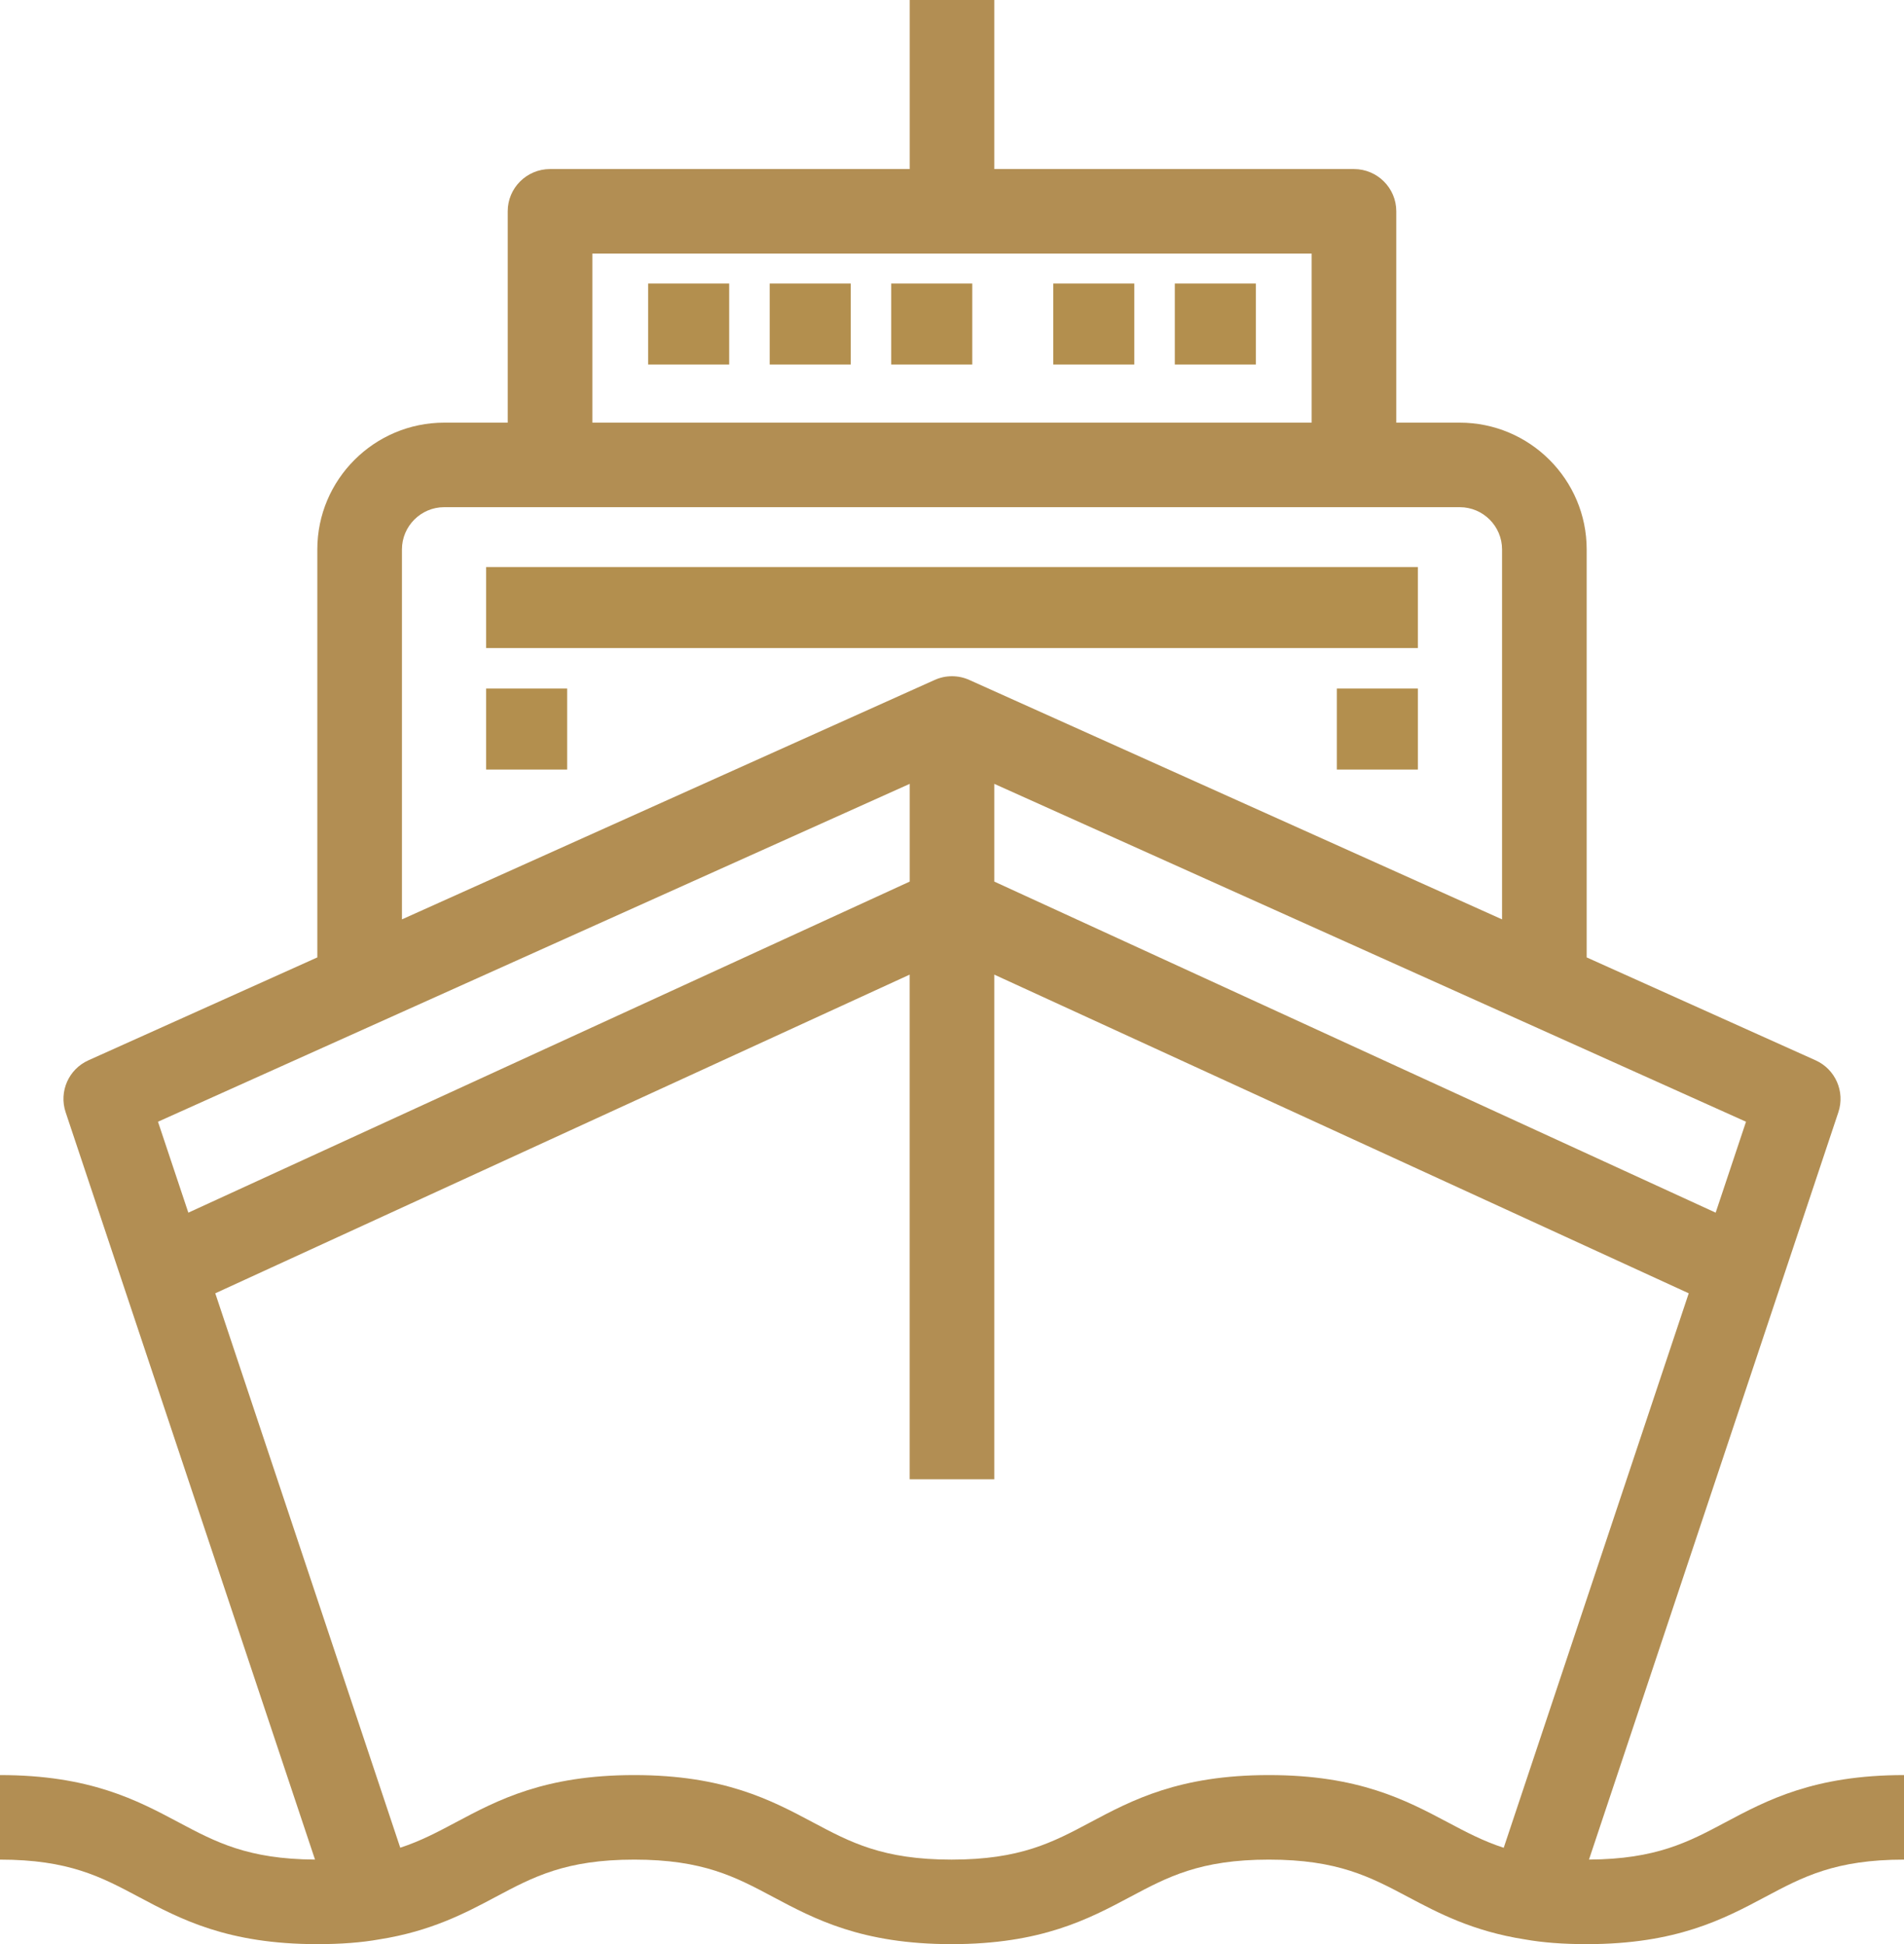 <?xml version="1.0" encoding="UTF-8"?>
<svg width="47px" height="48px" viewBox="0 0 47 48" version="1.1" xmlns="http://www.w3.org/2000/svg" xmlns:xlink="http://www.w3.org/1999/xlink">
    <title>66F6D3D3-074B-4D83-9FB7-7E648B87A1DC</title>
    <g id="Desktop" stroke="none" stroke-width="1" fill="none" fill-rule="evenodd">
        <g id="O-nas-2" transform="translate(-842, -775)" fill-rule="nonzero">
            <g id="ship-copy" transform="translate(842, 775)">
                <rect id="Rectangle-path" fill="#B38F4E" x="12" y="14" width="23" height="2"></rect>
                <polygon id="Rectangle-path" fill="#B38F4E" points="33 17 35 17 35 19 33 19"></polygon>
                <polygon id="Rectangle-path" fill="#B38F4E" points="12 17 14 17 14 19 12 19"></polygon>
                <polygon id="Rectangle-path" fill="#B38F4E" points="22 7 24 7 24 9 22 9"></polygon>
                <polygon id="Rectangle-path" fill="#B38F4E" points="26 7 28 7 28 9 26 9"></polygon>
                <polygon id="Rectangle-path" fill="#B38F4E" points="19 7 21 7 21 9 19 9"></polygon>
                <polygon id="Rectangle-path" fill="#B38F4E" points="16 7 18 7 18 9 16 9"></polygon>
                <polygon id="Rectangle-path" fill="#B38F4E" points="29 7 31 7 31 9 29 9"></polygon>
                <path d="M42.592,44.992 C41.675,45.481 40.881,45.902 39.224,45.912 L45.38,27.46 C45.549,26.952 45.306,26.399 44.818,26.179 L39.167,23.638 L39.167,13.565 C39.167,11.839 37.761,10.435 36.033,10.435 L34.467,10.435 L34.467,5.217 C34.467,4.641 33.999,4.174 33.422,4.174 L24.544,4.174 L24.544,0 L22.456,0 L22.456,4.174 L13.578,4.174 C13.001,4.174 12.533,4.641 12.533,5.217 L12.533,10.435 L10.967,10.435 C9.239,10.435 7.833,11.839 7.833,13.565 L7.833,23.638 L2.182,26.179 C1.693,26.399 1.451,26.952 1.62,27.46 L7.776,45.912 C6.119,45.902 5.325,45.48 4.408,44.992 C3.382,44.446 2.219,43.826 0,43.826 L0,45.913 C1.697,45.913 2.498,46.34 3.425,46.834 C4.451,47.38 5.614,48 7.833,48 C8.421,48 8.922,47.961 9.365,47.882 C10.646,47.68 11.494,47.229 12.241,46.831 C13.167,46.338 13.966,45.913 15.657,45.913 C17.354,45.913 18.155,46.34 19.082,46.834 C20.108,47.38 21.27,48 23.49,48 C25.709,48 26.872,47.38 27.898,46.834 C28.825,46.34 29.626,45.913 31.323,45.913 C33.02,45.913 33.821,46.339 34.75,46.831 C35.5,47.229 36.349,47.68 37.635,47.882 C38.078,47.961 38.579,48 39.167,48 C41.386,48 42.549,47.38 43.575,46.834 C44.502,46.34 45.303,45.913 47,45.913 L47,43.826 C44.781,43.826 43.618,44.446 42.592,44.992 Z M43.1,27.695 L42.351,29.94 L24.544,21.766 L24.544,19.353 L43.1,27.695 Z M14.622,6.261 L32.378,6.261 L32.378,10.435 L14.622,10.435 L14.622,6.261 Z M9.922,13.565 C9.922,12.99 10.391,12.522 10.966,12.522 L13.578,12.522 L33.422,12.522 L36.033,12.522 C36.609,12.522 37.078,12.99 37.078,13.565 L37.078,22.699 L23.928,16.788 C23.656,16.665 23.344,16.665 23.071,16.788 L9.922,22.699 L9.922,13.565 L9.922,13.565 Z M3.9,27.695 L22.456,19.353 L22.456,21.766 L4.649,29.94 L3.9,27.695 Z M37.119,45.621 C36.612,45.456 36.191,45.233 35.73,44.988 C34.703,44.444 33.54,43.826 31.323,43.826 C29.104,43.826 27.941,44.446 26.915,44.992 C25.988,45.486 25.187,45.913 23.49,45.913 C21.792,45.913 20.992,45.486 20.065,44.992 C19.039,44.446 17.876,43.826 15.656,43.826 C13.444,43.826 12.283,44.444 11.259,44.989 C10.8,45.233 10.383,45.455 9.88,45.619 L5.314,31.931 L22.455,24.063 L22.455,36.522 L24.544,36.522 L24.544,24.063 L41.686,31.931 L37.119,45.621 Z" id="Shape" fill="#B28E53"></path>
            </g>
        </g>
    </g>
</svg>